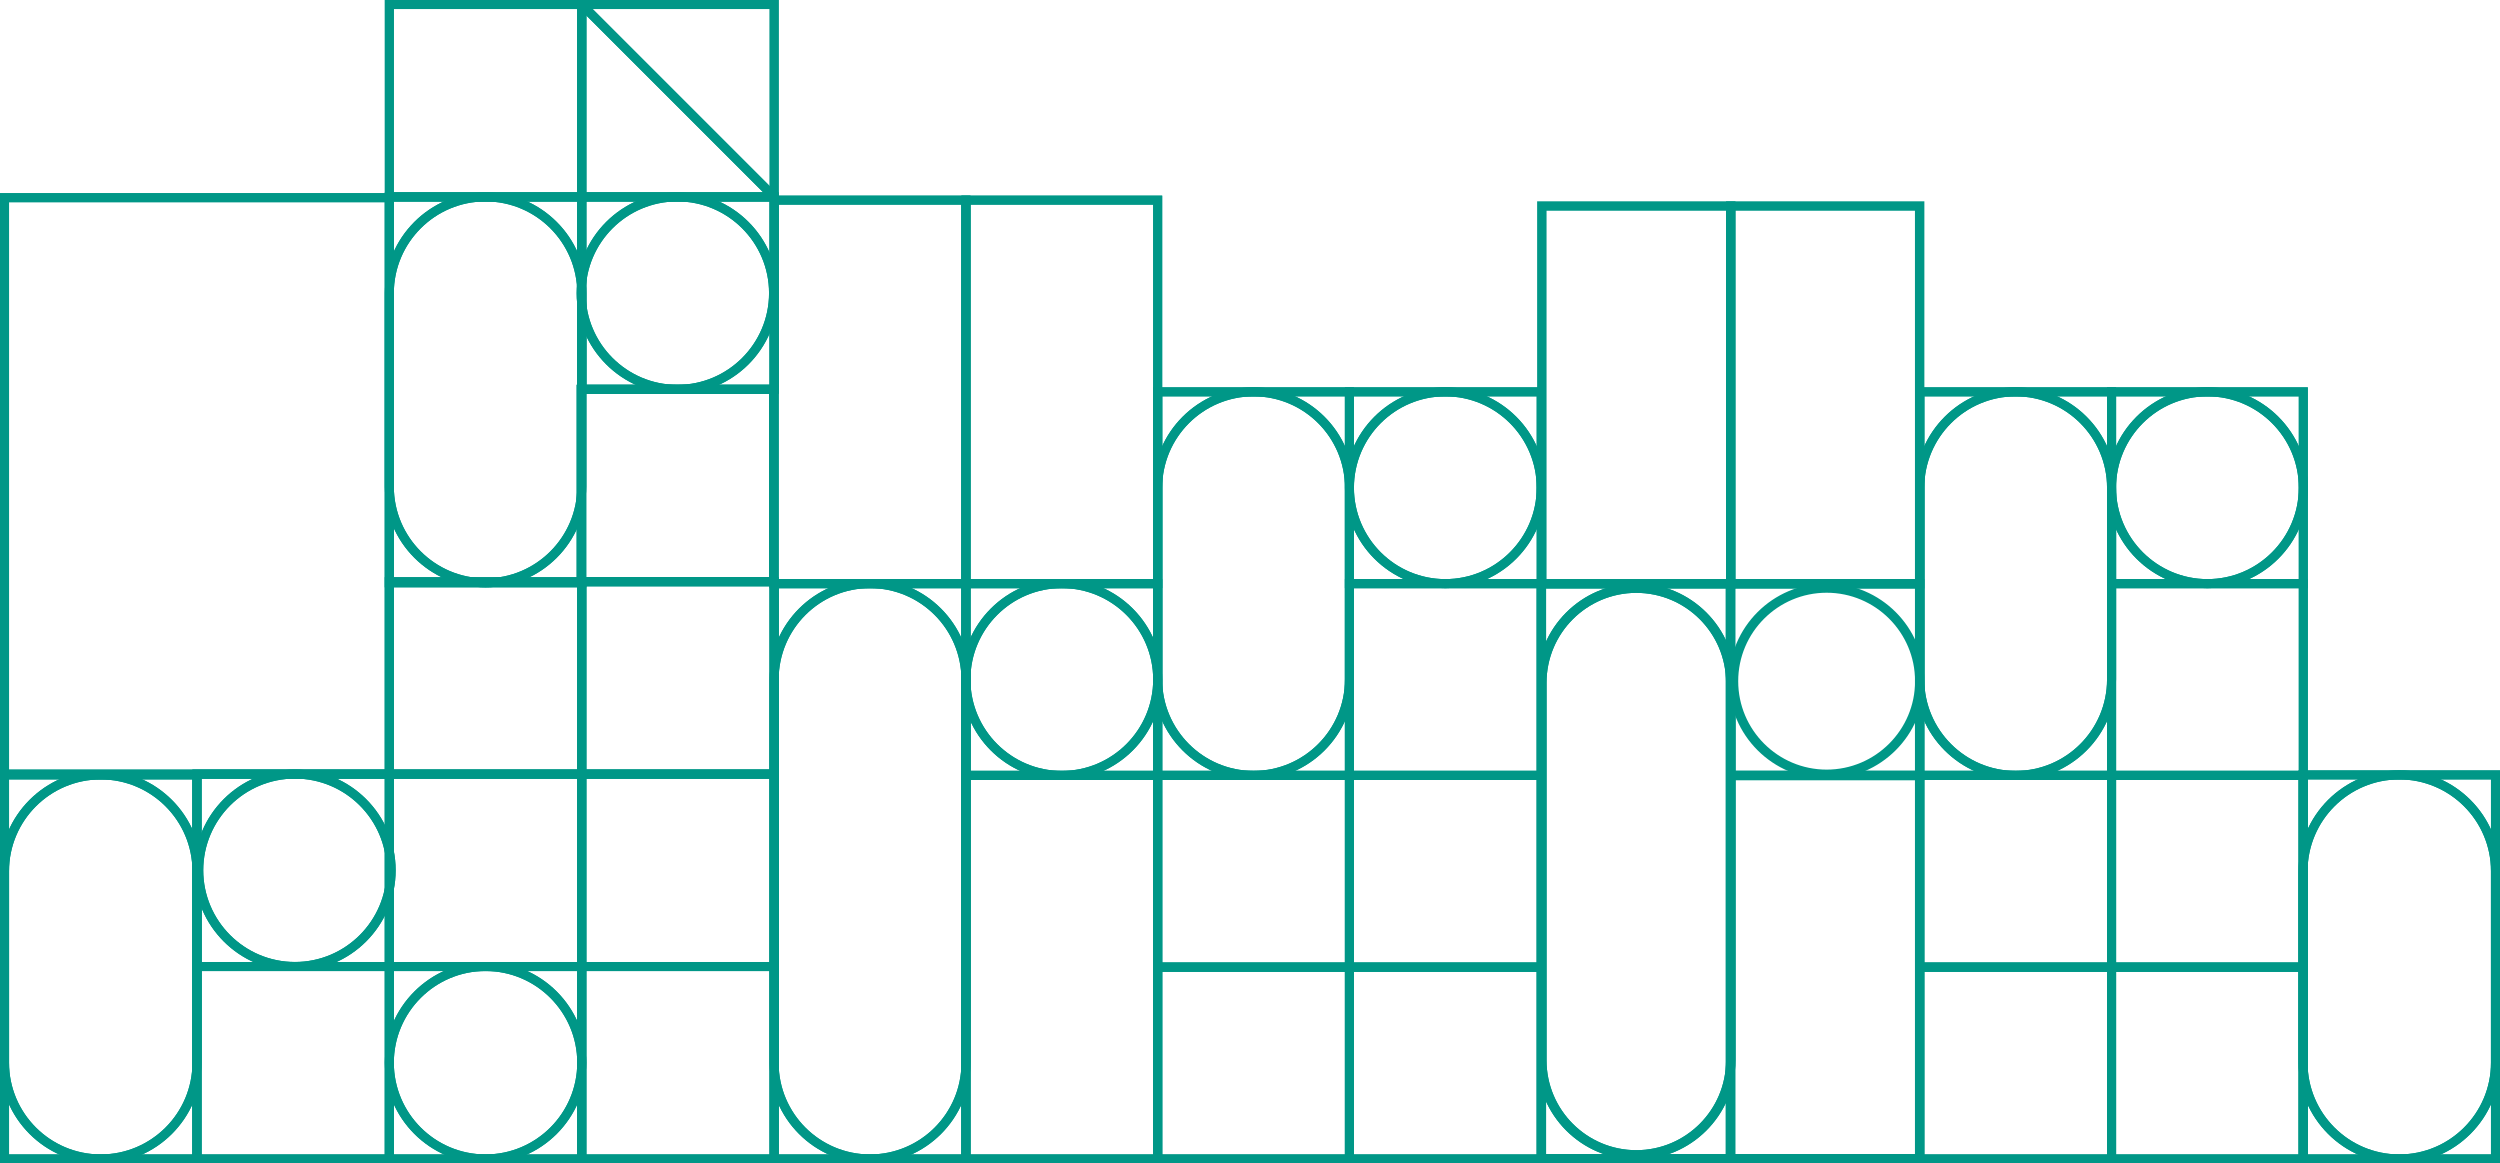 <?xml version="1.0" encoding="UTF-8"?>
<!DOCTYPE svg PUBLIC "-//W3C//DTD SVG 1.1//EN" "http://www.w3.org/Graphics/SVG/1.1/DTD/svg11.dtd">
<!-- Creator: CorelDRAW 2018 (64 Bit Versión de evaluación) -->
<svg xmlns="http://www.w3.org/2000/svg" xml:space="preserve" width="241.079mm" height="112.193mm" version="1.1" style="shape-rendering:geometricPrecision; text-rendering:geometricPrecision; image-rendering:optimizeQuality; fill-rule:evenodd; clip-rule:evenodd"
viewBox="0 0 8581.09 3993.46"
 xmlns:xlink="http://www.w3.org/1999/xlink">
 <defs>
  <style type="text/css">
   <![CDATA[
    .fil0 {fill:#009787;fill-rule:nonzero}
   ]]>
  </style>
 </defs>
 <g id="Capa_x0020_1">
  <path class="fil0" d="M5956.87 3961.08l616.06 0 0 -1283.23 -616.06 0 0 1283.23zm648.42 32.37l-680.79 0 0 -1347.97 680.79 0 0 1347.97z"/>
  <path class="fil0" d="M5306.96 3961.08l616.06 0 0 -1941.02 -616.06 0 0 1941.02zm648.42 32.37l-680.79 0 0 -2005.75 680.79 0 0 2005.75z"/>
  <path class="fil0" d="M5616.48 2034.99c-169.84,0 -308.03,138.18 -308.03,308.04l0 1296.83c0,169.85 138.19,308.02 308.03,308.02 169.85,0 308.02,-138.17 308.02,-308.02l0 -1296.83c0,-169.86 -138.18,-308.04 -308.02,-308.04zm0 1945.26c-187.69,0 -340.39,-152.7 -340.39,-340.39l0 -1296.83c0,-187.7 152.71,-340.39 340.39,-340.39 187.69,0 340.39,152.69 340.39,340.39l0 1296.83c0,187.69 -152.7,340.39 -340.39,340.39z"/>
  <path class="fil0" d="M5956.87 2645.49l616.06 0 0 -625.47 -616.06 0 0 625.47zm648.42 32.36l-680.79 0 0 -690.19 680.79 0 0 690.19z"/>
  <path class="fil0" d="M5308.45 1987.66l616.06 0 0 -1264.31 -616.06 0 0 1264.31zm648.42 32.36l-680.79 0 0 -1329.03 680.79 0 0 1329.03z"/>
  <path class="fil0" d="M1351.89 660.42l629.42 0 0 -629.42 -629.42 0 0 629.42zm660.43 31.03l-691.45 0 0 -691.45 691.45 0 0 691.45z"/>
  <path class="fil0" d="M2012.32 660.42l629.42 0 0 -629.42 -629.42 0 0 629.42zm660.44 31.03l-691.45 0 0 -691.45 691.45 0 0 691.45z"/>
  <path class="fil0" d="M2012.32 1320.87l629.42 0 0 -629.42 -629.42 0 0 629.42zm660.44 31.02l-691.45 0 0 -691.45 691.45 0 0 691.45z"/>
  <path class="fil0" d="M1351.89 1984.94l629.42 0 0 -1293.5 -629.42 0 0 1293.5zm660.43 31.01l-691.45 0 0 -1355.54 691.45 0 0 1355.54z"/>
  <path class="fil0" d="M1666.6 691.45c-173.54,0 -314.71,141.18 -314.71,314.7l0 664.08c0,173.54 141.17,314.72 314.71,314.72 173.53,0 314.7,-141.18 314.7,-314.72l0 -664.08c0,-173.52 -141.17,-314.7 -314.7,-314.7zm0 1324.51c-190.64,0 -345.73,-155.09 -345.73,-345.73l0 -664.08c0,-190.63 155.09,-345.73 345.73,-345.73 190.64,0 345.73,155.1 345.73,345.73l0 664.08c0,190.64 -155.09,345.73 -345.73,345.73z"/>
  <polygon class="fil0" points="2646.28,686.91 1985.84,26.48 2007.78,4.54 2668.22,664.97 "/>
  <path class="fil0" d="M2324.95 691.45c-173.52,0 -314.7,141.18 -314.7,314.7 0,173.54 141.18,314.72 314.7,314.72 173.54,0 314.7,-141.18 314.7,-314.72 0,-173.52 -141.16,-314.7 -314.7,-314.7zm0 660.44c-190.64,0 -345.73,-155.09 -345.73,-345.73 0,-190.63 155.09,-345.73 345.73,-345.73 190.64,0 345.73,155.1 345.73,345.73 0,190.64 -155.09,345.73 -345.73,345.73z"/>
  <path class="fil0" d="M1351.89 3301.99l629.42 0 0 -629.42 -629.42 0 0 629.42zm660.43 31.02l-691.45 0 0 -691.45 691.45 0 0 691.45z"/>
  <path class="fil0" d="M2012.32 3301.99l629.42 0 0 -629.42 -629.42 0 0 629.42zm660.44 31.02l-691.45 0 0 -691.45 691.45 0 0 691.45z"/>
  <path class="fil0" d="M1351.89 2641.56l629.42 0 0 -629.42 -629.42 0 0 629.42zm660.43 31.01l-691.45 0 0 -691.45 691.45 0 0 691.45z"/>
  <path class="fil0" d="M2012.32 2641.56l629.42 0 0 -629.42 -629.42 0 0 629.42zm660.44 31.01l-691.45 0 0 -691.45 691.45 0 0 691.45z"/>
  <path class="fil0" d="M2010.24 1981.03l629.41 0 0 -629.42 -629.41 0 0 629.42zm660.43 31.03l-691.45 0 0 -691.45 691.45 0 0 691.45z"/>
  <path class="fil0" d="M31.02 2641.56l1289.85 0 0 -1947.5 -1289.85 0 0 1947.5zm1320.87 31.01l-1351.88 0 0 -2009.54 1351.88 0 0 2009.54z"/>
  <path class="fil0" d="M2012.32 3962.43l629.42 0 0 -629.42 -629.42 0 0 629.42zm660.44 31.03l-691.45 0 0 -691.45 691.45 0 0 691.45z"/>
  <path class="fil0" d="M1351.89 3962.43l629.42 0 0 -629.42 -629.42 0 0 629.42zm660.43 31.03l-691.45 0 0 -691.45 691.45 0 0 691.45z"/>
  <path class="fil0" d="M1666.6 3333.01c-173.54,0 -314.71,141.18 -314.71,314.71 0,173.53 141.17,314.71 314.71,314.71 173.53,0 314.7,-141.18 314.7,-314.71 0,-173.53 -141.17,-314.71 -314.7,-314.71zm0 660.44c-190.64,0 -345.73,-155.09 -345.73,-345.73 0,-190.63 155.09,-345.72 345.73,-345.72 190.64,0 345.73,155.09 345.73,345.72 0,190.64 -155.09,345.73 -345.73,345.73z"/>
  <path class="fil0" d="M1012.39 2672.49c-173.54,0 -314.7,141.18 -314.7,314.7 0,173.54 141.16,314.72 314.7,314.72 173.53,0 314.7,-141.18 314.7,-314.72 0,-173.52 -141.18,-314.7 -314.7,-314.7zm0 660.44c-190.64,0 -345.73,-155.09 -345.73,-345.73 0,-190.63 155.09,-345.73 345.73,-345.73 190.63,0 345.73,155.1 345.73,345.73 0,190.64 -155.1,345.73 -345.73,345.73z"/>
  <path class="fil0" d="M31.02 3962.43l629.42 0 0 -1287.08 -629.42 0 0 1287.08zm660.43 31.03l-691.45 0 0 -1349.11 691.45 0 0 1349.11z"/>
  <path class="fil0" d="M345.73 2675.36c-173.54,0 -314.7,141.18 -314.7,314.7l0 657.67c0,173.52 141.16,314.7 314.7,314.7 173.52,0 314.7,-141.18 314.7,-314.7l0 -657.67c0,-173.53 -141.18,-314.7 -314.7,-314.7zm0 1318.09c-190.64,0 -345.73,-155.09 -345.73,-345.72l0 -657.67c0,-190.63 155.09,-345.72 345.73,-345.72 190.63,0 345.73,155.09 345.73,345.72l0 657.67c0,190.63 -155.1,345.72 -345.73,345.72z"/>
  <path class="fil0" d="M691.46 3301.99l629.42 0 0 -629.42 -629.42 0 0 629.42zm660.44 31.02l-691.45 0 0 -691.45 691.45 0 0 691.45z"/>
  <path class="fil0" d="M691.46 3962.43l629.42 0 0 -629.42 -629.42 0 0 629.42zm660.44 31.03l-691.45 0 0 -691.45 691.45 0 0 691.45z"/>
  <path class="fil0" d="M3330.97 3962.43l627.19 0 0 -1285.39 -627.19 0 0 1285.39zm658.21 31.03l-689.23 0 0 -1347.44 689.23 0 0 1347.44z"/>
  <path class="fil0" d="M2672.76 3962.43l627.19 0 0 -1943.6 -627.19 0 0 1943.6zm658.21 31.03l-689.24 0 0 -2005.66 689.24 0 0 2005.66z"/>
  <path class="fil0" d="M2986.35 2018.82c-172.92,0 -313.6,140.67 -313.6,313.6l0 1316.43c0,172.91 140.68,313.58 313.6,313.58 172.92,0 313.6,-140.68 313.6,-313.58l0 -1316.43c0,-172.92 -140.67,-313.6 -313.6,-313.6zm0 1974.63c-190.03,0 -344.62,-154.6 -344.62,-344.61l0 -1316.43c0,-190.02 154.59,-344.62 344.62,-344.62 190.03,0 344.61,154.6 344.61,344.62l0 1316.43c0,190.01 -154.59,344.61 -344.61,344.61z"/>
  <path class="fil0" d="M3644.56 2018.82c-172.92,0 -313.6,140.67 -313.6,313.6 0,172.91 140.68,313.6 313.6,313.6 172.92,0 313.6,-140.69 313.6,-313.6 0,-172.92 -140.67,-313.6 -313.6,-313.6zm0 658.21c-190.03,0 -344.62,-154.6 -344.62,-344.62 0,-190.02 154.59,-344.62 344.62,-344.62 190.03,0 344.61,154.6 344.61,344.62 0,190.01 -154.59,344.62 -344.61,344.62z"/>
  <path class="fil0" d="M3330.97 2646.01l627.19 0 0 -627.2 -627.19 0 0 627.2zm658.21 31.03l-689.23 0 0 -689.24 689.23 0 0 689.24z"/>
  <path class="fil0" d="M4647.39 1987.71l627.19 0 0 -627.19 -627.19 0 0 627.19zm658.21 31.03l-689.23 0 0 -689.24 689.23 0 0 689.24z"/>
  <path class="fil0" d="M3989.18 2645.93l627.19 0 0 -1285.41 -627.19 0 0 1285.41zm658.21 31.01l-689.23 0 0 -1347.45 689.23 0 0 1347.45z"/>
  <path class="fil0" d="M4302.78 1360.52c-172.92,0 -313.6,140.69 -313.6,313.6l0 658.21c0,172.92 140.68,313.6 313.6,313.6 172.92,0 313.6,-140.67 313.6,-313.6l0 -658.21c0,-172.91 -140.68,-313.6 -313.6,-313.6zm0 1316.42c-190.03,0 -344.61,-154.59 -344.61,-344.61l0 -658.21c0,-190.03 154.59,-344.62 344.61,-344.62 190.01,0 344.62,154.59 344.62,344.62l0 658.21c0,190.03 -154.6,344.61 -344.62,344.61z"/>
  <path class="fil0" d="M4647.39 2645.93l627.19 0 0 -627.2 -627.19 0 0 627.2zm658.21 31.01l-689.23 0 0 -689.24 689.23 0 0 689.24z"/>
  <path class="fil0" d="M4960.99 1360.52c-172.92,0 -313.6,140.69 -313.6,313.6 0,172.92 140.67,313.6 313.6,313.6 172.92,0 313.6,-140.67 313.6,-313.6 0,-172.91 -140.68,-313.6 -313.6,-313.6zm0 658.21c-190.03,0 -344.61,-154.59 -344.61,-344.61 0,-190.03 154.59,-344.62 344.61,-344.62 190.01,0 344.62,154.59 344.62,344.62 0,190.03 -154.6,344.61 -344.62,344.61z"/>
  <path class="fil0" d="M3989.18 3304.22l627.19 0 0 -627.2 -627.19 0 0 627.2zm658.21 31.03l-689.23 0 0 -689.23 689.23 0 0 689.23z"/>
  <path class="fil0" d="M4647.39 3304.22l627.19 0 0 -627.2 -627.19 0 0 627.2zm658.21 31.03l-689.23 0 0 -689.23 689.23 0 0 689.23z"/>
  <path class="fil0" d="M4647.39 3962.43l627.19 0 0 -627.18 -627.19 0 0 627.18zm658.21 31.03l-689.23 0 0 -689.23 689.23 0 0 689.23z"/>
  <path class="fil0" d="M3989.18 3962.43l627.19 0 0 -627.18 -627.19 0 0 627.18zm658.21 31.03l-689.23 0 0 -689.23 689.23 0 0 689.23z"/>
  <path class="fil0" d="M2672.76 1987.71l627.19 0 0 -1285.23 -627.19 0 0 1285.23zm658.21 31.03l-689.24 0 0 -1347.26 689.24 0 0 1347.26z"/>
  <path class="fil0" d="M3330.97 1987.71l627.19 0 0 -1285.23 -627.19 0 0 1285.23zm658.21 31.03l-689.23 0 0 -1347.26 689.23 0 0 1347.26z"/>
  <path class="fil0" d="M6269.83 2034.52c-167.38,0 -303.55,136.17 -303.55,303.57 0,167.38 136.17,303.55 303.55,303.55 167.39,0 303.56,-136.17 303.56,-303.55 0,-167.4 -136.17,-303.57 -303.56,-303.57zm0 639.02c-184.96,0 -335.46,-150.48 -335.46,-335.45 0,-184.98 150.49,-335.46 335.46,-335.46 184.97,0 335.46,150.48 335.46,335.46 0,184.97 -150.49,335.45 -335.46,335.45z"/>
  <path class="fil0" d="M7263.24 1987.71l627.19 0 0 -627.19 -627.19 0 0 627.19zm658.21 31.03l-689.23 0 0 -689.24 689.23 0 0 689.24z"/>
  <path class="fil0" d="M6605.03 2645.93l627.19 0 0 -1285.41 -627.19 0 0 1285.41zm658.21 31.01l-689.23 0 0 -1347.45 689.23 0 0 1347.45z"/>
  <path class="fil0" d="M6918.63 1360.52c-172.92,0 -313.6,140.69 -313.6,313.6l0 658.21c0,172.92 140.68,313.6 313.6,313.6 172.92,0 313.6,-140.67 313.6,-313.6l0 -658.21c0,-172.91 -140.68,-313.6 -313.6,-313.6zm0 1316.42c-190.03,0 -344.61,-154.59 -344.61,-344.61l0 -658.21c0,-190.03 154.59,-344.62 344.61,-344.62 190.01,0 344.62,154.59 344.62,344.62l0 658.21c0,190.03 -154.6,344.61 -344.62,344.61z"/>
  <path class="fil0" d="M7263.24 2645.93l627.19 0 0 -627.2 -627.19 0 0 627.2zm658.21 31.01l-689.23 0 0 -689.24 689.23 0 0 689.24z"/>
  <path class="fil0" d="M7576.84 1360.52c-172.92,0 -313.6,140.69 -313.6,313.6 0,172.92 140.67,313.6 313.6,313.6 172.92,0 313.6,-140.67 313.6,-313.6 0,-172.91 -140.68,-313.6 -313.6,-313.6zm0 658.21c-190.03,0 -344.61,-154.59 -344.61,-344.61 0,-190.03 154.59,-344.62 344.61,-344.62 190.01,0 344.62,154.59 344.62,344.62 0,190.03 -154.6,344.61 -344.62,344.61z"/>
  <path class="fil0" d="M6605.03 3304.22l627.19 0 0 -627.2 -627.19 0 0 627.2zm658.21 31.03l-689.23 0 0 -689.23 689.23 0 0 689.23z"/>
  <path class="fil0" d="M7263.24 3304.22l627.19 0 0 -627.2 -627.19 0 0 627.2zm658.21 31.03l-689.23 0 0 -689.23 689.23 0 0 689.23z"/>
  <path class="fil0" d="M7263.24 3962.43l627.19 0 0 -627.18 -627.19 0 0 627.18zm658.21 31.03l-689.23 0 0 -689.23 689.23 0 0 689.23z"/>
  <path class="fil0" d="M6605.03 3962.43l627.19 0 0 -627.18 -627.19 0 0 627.18zm658.21 31.03l-689.23 0 0 -689.23 689.23 0 0 689.23z"/>
  <path class="fil0" d="M7920.66 3962.43l629.42 0 0 -1287.08 -629.42 0 0 1287.08zm660.43 31.03l-691.45 0 0 -1349.11 691.45 0 0 1349.11z"/>
  <path class="fil0" d="M8235.36 2675.36c-173.54,0 -314.7,141.18 -314.7,314.7l0 657.67c0,173.52 141.16,314.7 314.7,314.7 173.52,0 314.7,-141.18 314.7,-314.7l0 -657.67c0,-173.53 -141.18,-314.7 -314.7,-314.7zm0 1318.09c-190.64,0 -345.73,-155.09 -345.73,-345.72l0 -657.67c0,-190.63 155.09,-345.72 345.73,-345.72 190.63,0 345.73,155.09 345.73,345.72l0 657.67c0,190.63 -155.1,345.72 -345.73,345.72z"/>
 </g>
 <g id="Cabecera">
  <path class="fil0" d="M5616.48 2034.99c-169.84,0 -308.03,138.18 -308.03,308.04l0 1296.83c0,169.85 138.19,308.02 308.03,308.02 169.85,0 308.02,-138.17 308.02,-308.02l0 -1296.83c0,-169.86 -138.18,-308.04 -308.02,-308.04zm0 1945.26c-187.69,0 -340.39,-152.7 -340.39,-340.39l0 -1296.83c0,-187.7 152.71,-340.39 340.39,-340.39 187.69,0 340.39,152.69 340.39,340.39l0 1296.83c0,187.69 -152.7,340.39 -340.39,340.39z"/>
  <path class="fil0" d="M5956.87 1987.66l616.06 0 0 -1264.31 -616.06 0 0 1264.31zm648.42 32.36l-680.79 0 0 -1329.03 680.79 0 0 1329.03z"/>
  <path class="fil0" d="M1351.89 660.42l629.42 0 0 -629.42 -629.42 0 0 629.42zm660.43 31.03l-691.45 0 0 -691.45 691.45 0 0 691.45z"/>
  <path class="fil0" d="M2012.32 660.42l629.42 0 0 -629.42 -629.42 0 0 629.42zm660.44 31.03l-691.45 0 0 -691.45 691.45 0 0 691.45z"/>
  <path class="fil0" d="M2012.32 1320.87l629.42 0 0 -629.42 -629.42 0 0 629.42zm660.44 31.02l-691.45 0 0 -691.45 691.45 0 0 691.45z"/>
  <path class="fil0" d="M1351.89 1984.94l629.42 0 0 -1293.5 -629.42 0 0 1293.5zm660.43 31.01l-691.45 0 0 -1355.54 691.45 0 0 1355.54z"/>
  <path class="fil0" d="M1666.6 691.45c-173.54,0 -314.71,141.18 -314.71,314.7l0 664.08c0,173.54 141.17,314.72 314.71,314.72 173.53,0 314.7,-141.18 314.7,-314.72l0 -664.08c0,-173.52 -141.17,-314.7 -314.7,-314.7zm0 1324.51c-190.64,0 -345.73,-155.09 -345.73,-345.73l0 -664.08c0,-190.63 155.09,-345.73 345.73,-345.73 190.64,0 345.73,155.1 345.73,345.73l0 664.08c0,190.64 -155.09,345.73 -345.73,345.73z"/>
  <polygon class="fil0" points="2646.28,686.91 1985.84,26.48 2007.78,4.54 2668.22,664.97 "/>
  <path class="fil0" d="M2324.95 691.45c-173.52,0 -314.7,141.18 -314.7,314.7 0,173.54 141.18,314.72 314.7,314.72 173.54,0 314.7,-141.18 314.7,-314.72 0,-173.52 -141.16,-314.7 -314.7,-314.7zm0 660.44c-190.64,0 -345.73,-155.09 -345.73,-345.73 0,-190.63 155.09,-345.73 345.73,-345.73 190.64,0 345.73,155.1 345.73,345.73 0,190.64 -155.09,345.73 -345.73,345.73z"/>
  <path class="fil0" d="M1351.89 3301.99l629.42 0 0 -629.42 -629.42 0 0 629.42zm660.43 31.02l-691.45 0 0 -691.45 691.45 0 0 691.45z"/>
  <path class="fil0" d="M2012.32 3301.99l629.42 0 0 -629.42 -629.42 0 0 629.42zm660.44 31.02l-691.45 0 0 -691.45 691.45 0 0 691.45z"/>
  <path class="fil0" d="M1351.89 2641.56l629.42 0 0 -629.42 -629.42 0 0 629.42zm660.43 31.01l-691.45 0 0 -691.45 691.45 0 0 691.45z"/>
  <path class="fil0" d="M2012.32 2641.56l629.42 0 0 -629.42 -629.42 0 0 629.42zm660.44 31.01l-691.45 0 0 -691.45 691.45 0 0 691.45z"/>
  <path class="fil0" d="M2010.24 1981.03l629.41 0 0 -629.42 -629.41 0 0 629.42zm660.43 31.03l-691.45 0 0 -691.45 691.45 0 0 691.45z"/>
  <path class="fil0" d="M31.02 2641.56l1289.85 0 0 -1947.5 -1289.85 0 0 1947.5zm1320.87 31.01l-1351.88 0 0 -2009.54 1351.88 0 0 2009.54z"/>
  <path class="fil0" d="M2012.32 3962.43l629.42 0 0 -629.42 -629.42 0 0 629.42zm660.44 31.03l-691.45 0 0 -691.45 691.45 0 0 691.45z"/>
  <path class="fil0" d="M1351.89 3962.43l629.42 0 0 -629.42 -629.42 0 0 629.42zm660.43 31.03l-691.45 0 0 -691.45 691.45 0 0 691.45z"/>
  <path class="fil0" d="M1666.6 3333.01c-173.54,0 -314.71,141.18 -314.71,314.71 0,173.53 141.17,314.71 314.71,314.71 173.53,0 314.7,-141.18 314.7,-314.71 0,-173.53 -141.17,-314.71 -314.7,-314.71zm0 660.44c-190.64,0 -345.73,-155.09 -345.73,-345.73 0,-190.63 155.09,-345.72 345.73,-345.72 190.64,0 345.73,155.09 345.73,345.72 0,190.64 -155.09,345.73 -345.73,345.73z"/>
  <path class="fil0" d="M1012.39 2672.49c-173.54,0 -314.7,141.18 -314.7,314.7 0,173.54 141.16,314.72 314.7,314.72 173.53,0 314.7,-141.18 314.7,-314.72 0,-173.52 -141.18,-314.7 -314.7,-314.7zm0 660.44c-190.64,0 -345.73,-155.09 -345.73,-345.73 0,-190.63 155.09,-345.73 345.73,-345.73 190.63,0 345.73,155.1 345.73,345.73 0,190.64 -155.1,345.73 -345.73,345.73z"/>
  <path class="fil0" d="M31.02 3962.43l629.42 0 0 -1287.08 -629.42 0 0 1287.08zm660.43 31.03l-691.45 0 0 -1349.11 691.45 0 0 1349.11z"/>
  <path class="fil0" d="M345.73 2675.36c-173.54,0 -314.7,141.18 -314.7,314.7l0 657.67c0,173.52 141.16,314.7 314.7,314.7 173.52,0 314.7,-141.18 314.7,-314.7l0 -657.67c0,-173.53 -141.18,-314.7 -314.7,-314.7zm0 1318.09c-190.64,0 -345.73,-155.09 -345.73,-345.72l0 -657.67c0,-190.63 155.09,-345.72 345.73,-345.72 190.63,0 345.73,155.09 345.73,345.72l0 657.67c0,190.63 -155.1,345.72 -345.73,345.72z"/>
  <path class="fil0" d="M691.46 3301.99l629.42 0 0 -629.42 -629.42 0 0 629.42zm660.44 31.02l-691.45 0 0 -691.45 691.45 0 0 691.45z"/>
  <path class="fil0" d="M691.46 3962.43l629.42 0 0 -629.42 -629.42 0 0 629.42zm660.44 31.03l-691.45 0 0 -691.45 691.45 0 0 691.45z"/>
  <path class="fil0" d="M3330.97 3962.43l627.19 0 0 -1285.39 -627.19 0 0 1285.39zm658.21 31.03l-689.23 0 0 -1347.44 689.23 0 0 1347.44z"/>
  <path class="fil0" d="M2672.76 3962.43l627.19 0 0 -1943.6 -627.19 0 0 1943.6zm658.21 31.03l-689.24 0 0 -2005.66 689.24 0 0 2005.66z"/>
  <path class="fil0" d="M2986.35 2018.82c-172.92,0 -313.6,140.67 -313.6,313.6l0 1316.43c0,172.91 140.68,313.58 313.6,313.58 172.92,0 313.6,-140.68 313.6,-313.58l0 -1316.43c0,-172.92 -140.67,-313.6 -313.6,-313.6zm0 1974.63c-190.03,0 -344.62,-154.6 -344.62,-344.61l0 -1316.43c0,-190.02 154.59,-344.62 344.62,-344.62 190.03,0 344.61,154.6 344.61,344.62l0 1316.43c0,190.01 -154.59,344.61 -344.61,344.61z"/>
  <path class="fil0" d="M3644.56 2018.82c-172.92,0 -313.6,140.67 -313.6,313.6 0,172.91 140.68,313.6 313.6,313.6 172.92,0 313.6,-140.69 313.6,-313.6 0,-172.92 -140.67,-313.6 -313.6,-313.6zm0 658.21c-190.03,0 -344.62,-154.6 -344.62,-344.62 0,-190.02 154.59,-344.62 344.62,-344.62 190.03,0 344.61,154.6 344.61,344.62 0,190.01 -154.59,344.62 -344.61,344.62z"/>
  <path class="fil0" d="M3330.97 2646.01l627.19 0 0 -627.2 -627.19 0 0 627.2zm658.21 31.03l-689.23 0 0 -689.24 689.23 0 0 689.24z"/>
  <path class="fil0" d="M4647.39 1987.71l627.19 0 0 -627.19 -627.19 0 0 627.19zm658.21 31.03l-689.23 0 0 -689.24 689.23 0 0 689.24z"/>
  <path class="fil0" d="M3989.18 2645.93l627.19 0 0 -1285.41 -627.19 0 0 1285.41zm658.21 31.01l-689.23 0 0 -1347.45 689.23 0 0 1347.45z"/>
  <path class="fil0" d="M4302.78 1360.52c-172.92,0 -313.6,140.69 -313.6,313.6l0 658.21c0,172.92 140.68,313.6 313.6,313.6 172.92,0 313.6,-140.67 313.6,-313.6l0 -658.21c0,-172.91 -140.68,-313.6 -313.6,-313.6zm0 1316.42c-190.03,0 -344.61,-154.59 -344.61,-344.61l0 -658.21c0,-190.03 154.59,-344.62 344.61,-344.62 190.01,0 344.62,154.59 344.62,344.62l0 658.21c0,190.03 -154.6,344.61 -344.62,344.61z"/>
  <path class="fil0" d="M4647.39 2645.93l627.19 0 0 -627.2 -627.19 0 0 627.2zm658.21 31.01l-689.23 0 0 -689.24 689.23 0 0 689.24z"/>
  <path class="fil0" d="M4960.99 1360.52c-172.92,0 -313.6,140.69 -313.6,313.6 0,172.92 140.67,313.6 313.6,313.6 172.92,0 313.6,-140.67 313.6,-313.6 0,-172.91 -140.68,-313.6 -313.6,-313.6zm0 658.21c-190.03,0 -344.61,-154.59 -344.61,-344.61 0,-190.03 154.59,-344.62 344.61,-344.62 190.01,0 344.62,154.59 344.62,344.62 0,190.03 -154.6,344.61 -344.62,344.61z"/>
  <path class="fil0" d="M3989.18 3304.22l627.19 0 0 -627.2 -627.19 0 0 627.2zm658.21 31.03l-689.23 0 0 -689.23 689.23 0 0 689.23z"/>
  <path class="fil0" d="M4647.39 3304.22l627.19 0 0 -627.2 -627.19 0 0 627.2zm658.21 31.03l-689.23 0 0 -689.23 689.23 0 0 689.23z"/>
  <path class="fil0" d="M4647.39 3962.43l627.19 0 0 -627.18 -627.19 0 0 627.18zm658.21 31.03l-689.23 0 0 -689.23 689.23 0 0 689.23z"/>
  <path class="fil0" d="M3989.18 3962.43l627.19 0 0 -627.18 -627.19 0 0 627.18zm658.21 31.03l-689.23 0 0 -689.23 689.23 0 0 689.23z"/>
  <path class="fil0" d="M2672.76 1987.71l627.19 0 0 -1285.23 -627.19 0 0 1285.23zm658.21 31.03l-689.24 0 0 -1347.26 689.24 0 0 1347.26z"/>
  <path class="fil0" d="M3330.97 1987.71l627.19 0 0 -1285.23 -627.19 0 0 1285.23zm658.21 31.03l-689.23 0 0 -1347.26 689.23 0 0 1347.26z"/>
  <path class="fil0" d="M7263.24 1987.71l627.19 0 0 -627.19 -627.19 0 0 627.19zm658.21 31.03l-689.23 0 0 -689.24 689.23 0 0 689.24z"/>
  <path class="fil0" d="M6605.03 2645.93l627.19 0 0 -1285.41 -627.19 0 0 1285.41zm658.21 31.01l-689.23 0 0 -1347.45 689.23 0 0 1347.45z"/>
  <path class="fil0" d="M6918.63 1360.52c-172.92,0 -313.6,140.69 -313.6,313.6l0 658.21c0,172.92 140.68,313.6 313.6,313.6 172.92,0 313.6,-140.67 313.6,-313.6l0 -658.21c0,-172.91 -140.68,-313.6 -313.6,-313.6zm0 1316.42c-190.03,0 -344.61,-154.59 -344.61,-344.61l0 -658.21c0,-190.03 154.59,-344.62 344.61,-344.62 190.01,0 344.62,154.59 344.62,344.62l0 658.21c0,190.03 -154.6,344.61 -344.62,344.61z"/>
  <path class="fil0" d="M7263.24 2645.93l627.19 0 0 -627.2 -627.19 0 0 627.2zm658.21 31.01l-689.23 0 0 -689.24 689.23 0 0 689.24z"/>
  <path class="fil0" d="M7576.84 1360.52c-172.92,0 -313.6,140.69 -313.6,313.6 0,172.92 140.67,313.6 313.6,313.6 172.92,0 313.6,-140.67 313.6,-313.6 0,-172.91 -140.68,-313.6 -313.6,-313.6zm0 658.21c-190.03,0 -344.61,-154.59 -344.61,-344.61 0,-190.03 154.59,-344.62 344.61,-344.62 190.01,0 344.62,154.59 344.62,344.62 0,190.03 -154.6,344.61 -344.62,344.61z"/>
  <path class="fil0" d="M6605.03 3304.22l627.19 0 0 -627.2 -627.19 0 0 627.2zm658.21 31.03l-689.23 0 0 -689.23 689.23 0 0 689.23z"/>
  <path class="fil0" d="M7263.24 3304.22l627.19 0 0 -627.2 -627.19 0 0 627.2zm658.21 31.03l-689.23 0 0 -689.23 689.23 0 0 689.23z"/>
  <path class="fil0" d="M7263.24 3962.43l627.19 0 0 -627.18 -627.19 0 0 627.18zm658.21 31.03l-689.23 0 0 -689.23 689.23 0 0 689.23z"/>
  <path class="fil0" d="M6605.03 3962.43l627.19 0 0 -627.18 -627.19 0 0 627.18zm658.21 31.03l-689.23 0 0 -689.23 689.23 0 0 689.23z"/>
  <path class="fil0" d="M7920.66 3962.43l629.42 0 0 -1287.08 -629.42 0 0 1287.08zm660.43 31.03l-691.45 0 0 -1349.11 691.45 0 0 1349.11z"/>
  <path class="fil0" d="M8235.36 2675.36c-173.54,0 -314.7,141.18 -314.7,314.7l0 657.67c0,173.52 141.16,314.7 314.7,314.7 173.52,0 314.7,-141.18 314.7,-314.7l0 -657.67c0,-173.53 -141.18,-314.7 -314.7,-314.7zm0 1318.09c-190.64,0 -345.73,-155.09 -345.73,-345.72l0 -657.67c0,-190.63 155.09,-345.72 345.73,-345.72 190.63,0 345.73,155.09 345.73,345.72l0 657.67c0,190.63 -155.1,345.72 -345.73,345.72z"/>
 </g>
</svg>
